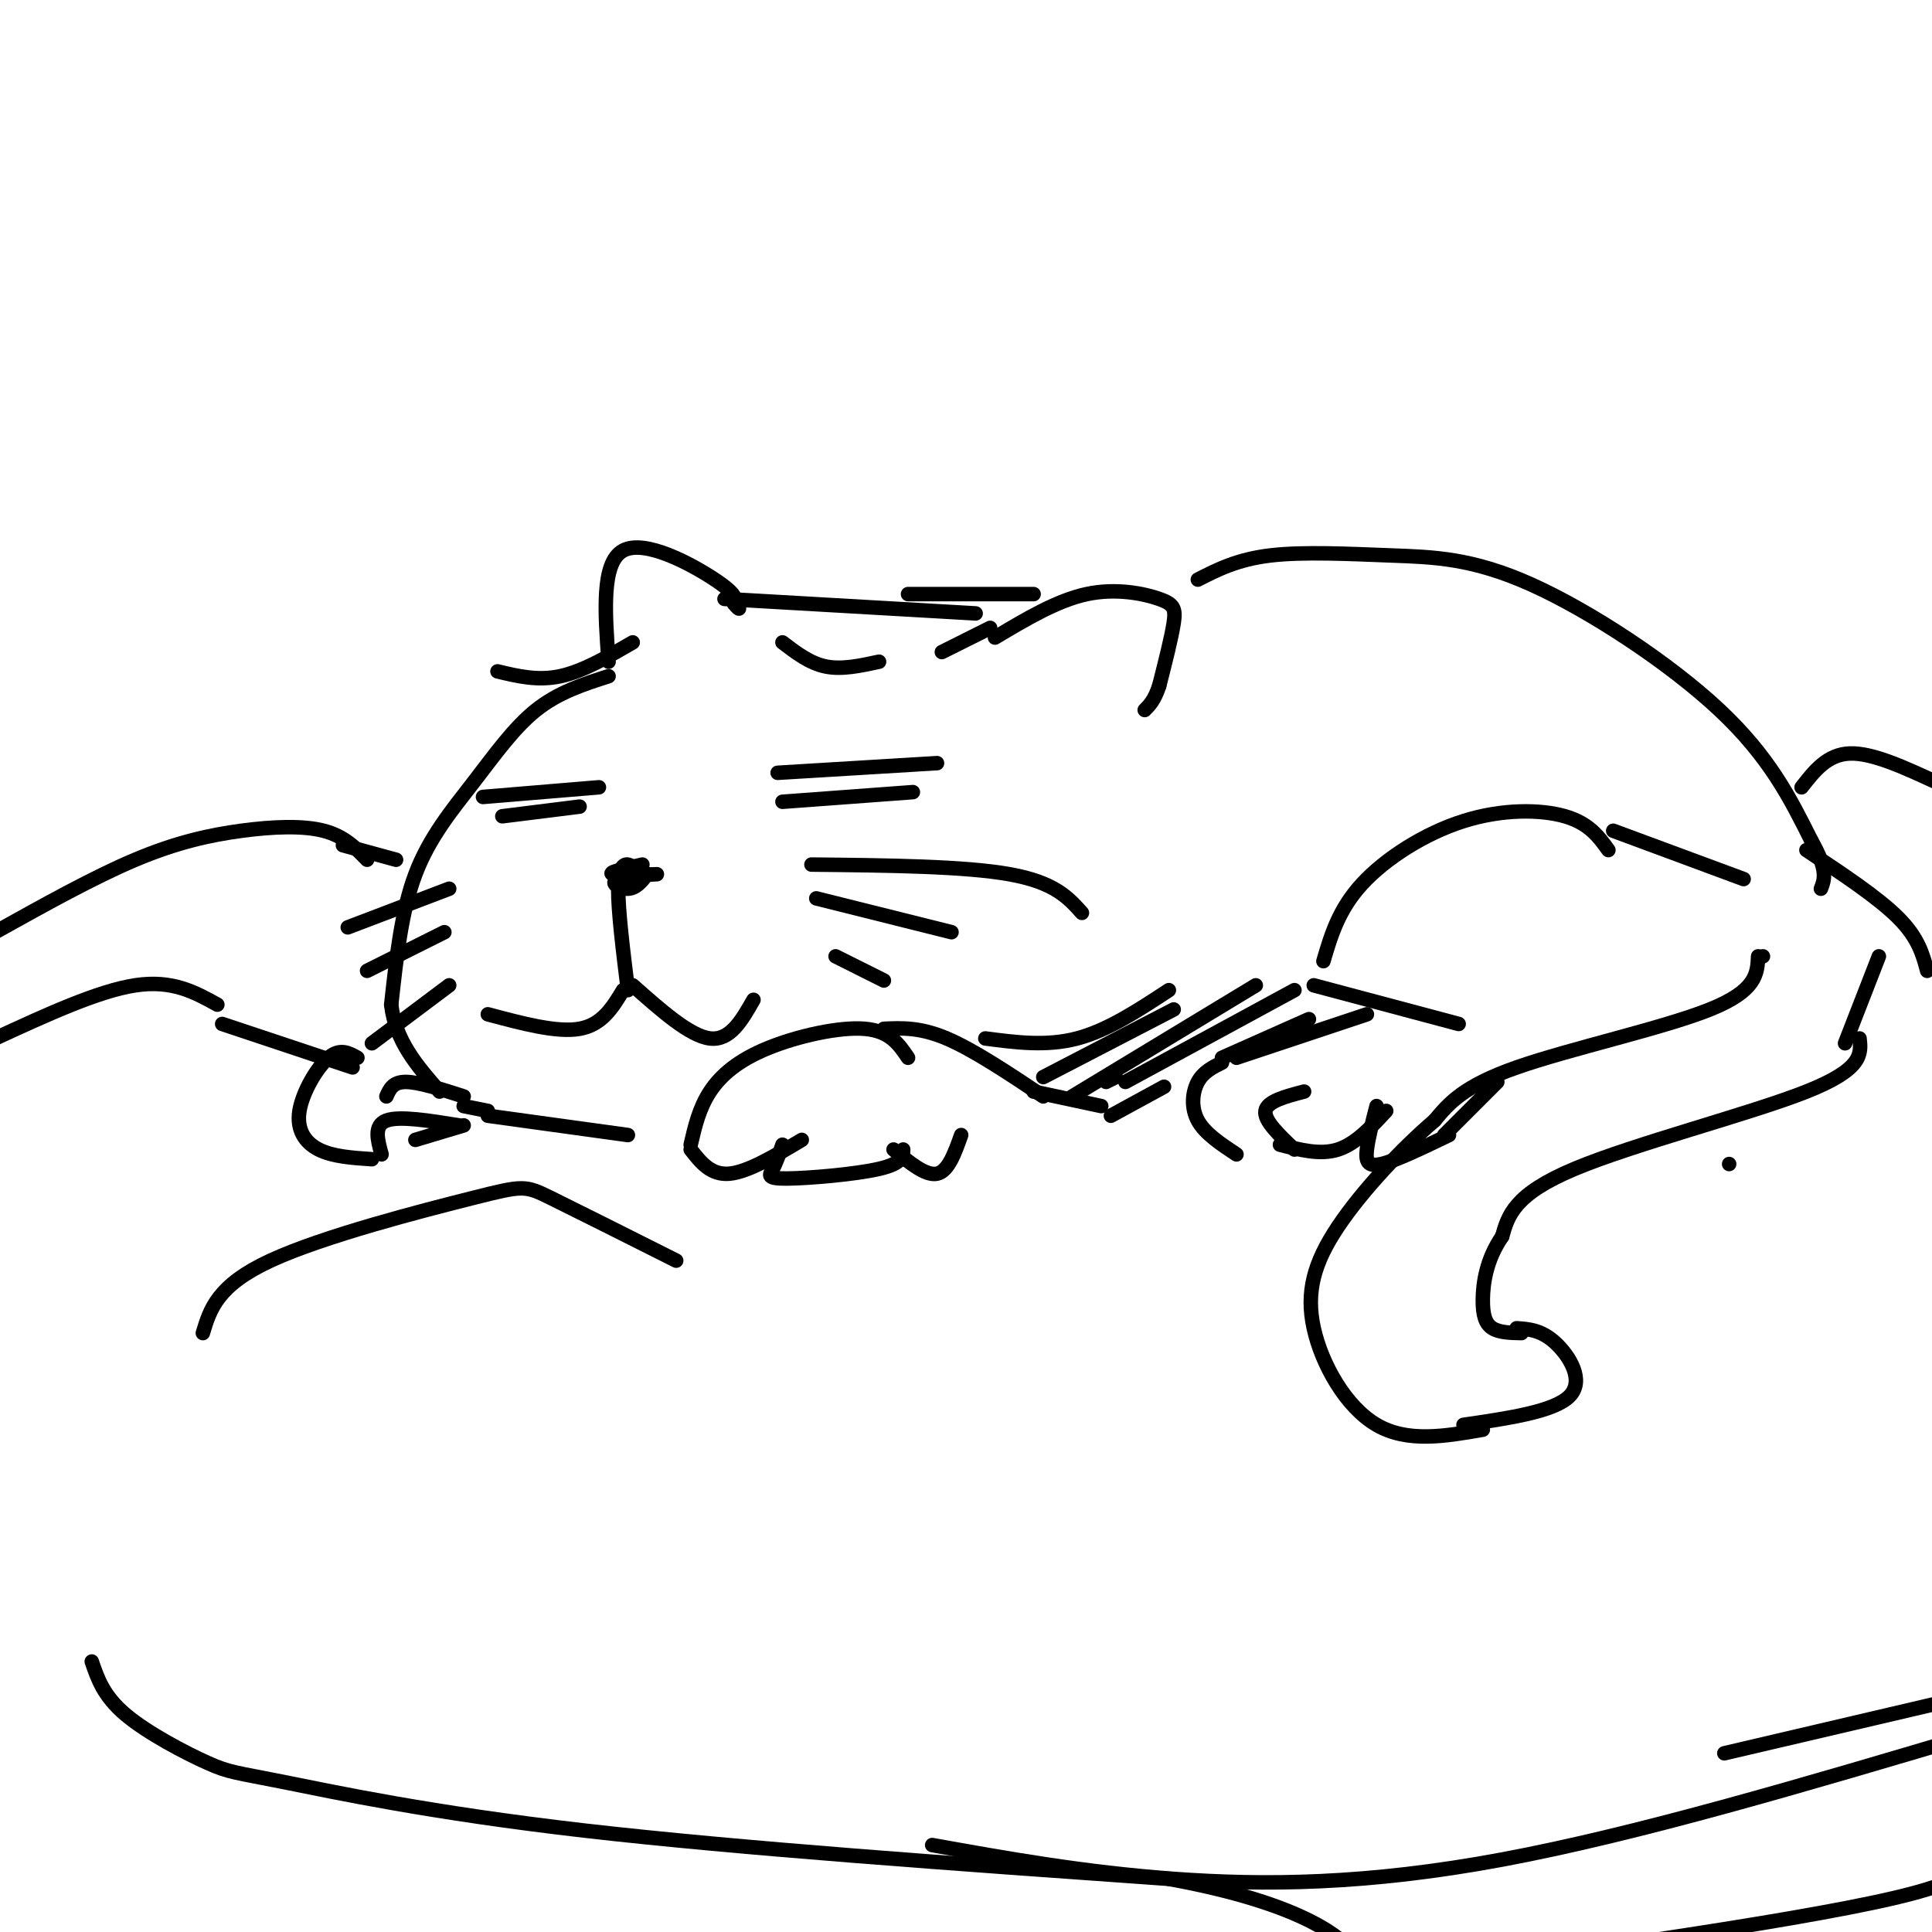 <svg viewBox='0 0 400 400' version='1.1' xmlns='http://www.w3.org/2000/svg' xmlns:xlink='http://www.w3.org/1999/xlink'><g fill='none' stroke='#000000' stroke-width='3' stroke-linecap='round' stroke-linejoin='round'><path d='M126,140c-5.196,1.667 -10.393,3.333 -15,7c-4.607,3.667 -8.625,9.333 -13,15c-4.375,5.667 -9.107,11.333 -12,19c-2.893,7.667 -3.946,17.333 -5,27'/><path d='M81,208c0.833,7.500 5.417,12.750 10,18'/><path d='M161,160c0.000,0.000 33.000,-2.000 33,-2'/><path d='M162,166c0.000,0.000 27.000,-2.000 27,-2'/><path d='M100,165c0.000,0.000 24.000,-2.000 24,-2'/><path d='M104,169c0.000,0.000 16.000,-2.000 16,-2'/><path d='M162,133c2.833,2.167 5.667,4.333 9,5c3.333,0.667 7.167,-0.167 11,-1'/><path d='M131,133c-5.167,3.000 -10.333,6.000 -15,7c-4.667,1.000 -8.833,0.000 -13,-1'/><path d='M133,179c-3.807,0.855 -7.614,1.710 -6,2c1.614,0.290 8.649,0.016 9,0c0.351,-0.016 -5.982,0.226 -8,1c-2.018,0.774 0.281,2.078 2,2c1.719,-0.078 2.860,-1.539 4,-3'/><path d='M134,181c0.000,-0.333 -2.000,0.333 -4,1'/><path d='M132,181c-0.578,-0.933 -1.156,-1.867 -2,-2c-0.844,-0.133 -1.956,0.533 -2,5c-0.044,4.467 0.978,12.733 2,21'/><path d='M129,205c-2.167,3.583 -4.333,7.167 -9,8c-4.667,0.833 -11.833,-1.083 -19,-3'/><path d='M131,204c5.917,5.250 11.833,10.500 16,11c4.167,0.500 6.583,-3.750 9,-8'/><path d='M168,179c15.833,0.167 31.667,0.333 41,2c9.333,1.667 12.167,4.833 15,8'/><path d='M169,186c0.000,0.000 28.000,7.000 28,7'/><path d='M173,198c0.000,0.000 10.000,5.000 10,5'/><path d='M93,184c0.000,0.000 -21.000,8.000 -21,8'/><path d='M92,193c0.000,0.000 -16.000,8.000 -16,8'/><path d='M93,204c0.000,0.000 -16.000,12.000 -16,12'/><path d='M206,132c6.440,-3.845 12.881,-7.690 19,-9c6.119,-1.310 11.917,-0.083 15,1c3.083,1.083 3.452,2.024 3,5c-0.452,2.976 -1.726,7.988 -3,13'/><path d='M240,142c-1.000,3.000 -2.000,4.000 -3,5'/><path d='M205,130c0.000,0.000 -10.000,5.000 -10,5'/><path d='M126,137c-0.756,-10.267 -1.511,-20.533 3,-23c4.511,-2.467 14.289,2.867 19,6c4.711,3.133 4.356,4.067 4,5'/><path d='M152,125c0.833,1.000 0.917,1.000 1,1'/><path d='M150,124c0.000,0.000 52.000,3.000 52,3'/><path d='M96,229c0.000,0.000 5.000,1.000 5,1'/><path d='M143,237c0.875,-3.786 1.750,-7.571 4,-11c2.250,-3.429 5.875,-6.500 12,-9c6.125,-2.500 14.750,-4.429 20,-4c5.250,0.429 7.125,3.214 9,6'/><path d='M143,238c2.083,2.667 4.167,5.333 8,5c3.833,-0.333 9.417,-3.667 15,-7'/><path d='M162,237c-0.649,1.851 -1.298,3.702 -2,5c-0.702,1.298 -1.458,2.042 3,2c4.458,-0.042 14.131,-0.869 19,-2c4.869,-1.131 4.935,-2.565 5,-4'/><path d='M185,238c3.333,2.750 6.667,5.500 9,5c2.333,-0.500 3.667,-4.250 5,-8'/><path d='M183,213c3.750,-0.167 7.500,-0.333 13,2c5.500,2.333 12.750,7.167 20,12'/><path d='M74,219c-1.804,-1.018 -3.607,-2.036 -6,0c-2.393,2.036 -5.375,7.125 -6,11c-0.625,3.875 1.107,6.536 4,8c2.893,1.464 6.946,1.732 11,2'/><path d='M79,239c-0.833,-3.000 -1.667,-6.000 1,-7c2.667,-1.000 8.833,0.000 15,1'/><path d='M80,227c0.667,-1.500 1.333,-3.000 4,-3c2.667,0.000 7.333,1.500 12,3'/><path d='M86,236c0.000,0.000 10.000,-3.000 10,-3'/><path d='M204,215c6.333,0.833 12.667,1.667 19,0c6.333,-1.667 12.667,-5.833 19,-10'/><path d='M188,123c0.000,0.000 26.000,0.000 26,0'/><path d='M248,120c4.107,-2.096 8.214,-4.191 15,-5c6.786,-0.809 16.252,-0.330 25,0c8.748,0.330 16.778,0.512 29,6c12.222,5.488 28.635,16.282 39,26c10.365,9.718 14.683,18.359 19,27'/><path d='M375,174c3.500,6.167 2.750,8.083 2,10'/><path d='M274,199c1.577,-5.363 3.155,-10.726 8,-16c4.845,-5.274 12.958,-10.458 21,-13c8.042,-2.542 16.012,-2.440 21,-1c4.988,1.440 6.994,4.220 9,7'/><path d='M272,204c0.000,0.000 30.000,8.000 30,8'/><path d='M283,210c0.000,0.000 -27.000,9.000 -27,9'/><path d='M253,220c-1.933,0.956 -3.867,1.911 -5,4c-1.133,2.089 -1.467,5.311 0,8c1.467,2.689 4.733,4.844 8,7'/><path d='M268,238c-3.167,-3.000 -6.333,-6.000 -6,-8c0.333,-2.000 4.167,-3.000 8,-4'/><path d='M265,237c4.167,1.083 8.333,2.167 12,1c3.667,-1.167 6.833,-4.583 10,-8'/><path d='M285,229c-0.867,3.333 -1.733,6.667 -2,9c-0.267,2.333 0.067,3.667 3,3c2.933,-0.667 8.467,-3.333 14,-6'/><path d='M299,235c0.000,0.000 11.000,-11.000 11,-11'/><path d='M334,172c0.000,0.000 27.000,10.000 27,10'/><path d='M374,176c7.417,4.917 14.833,9.833 19,14c4.167,4.167 5.083,7.583 6,11'/><path d='M358,241c0.000,0.000 0.000,0.000 0,0'/><path d='M365,198c0.000,0.000 0.000,0.000 0,0'/><path d='M364,198c-0.156,3.556 -0.311,7.111 -10,11c-9.689,3.889 -28.911,8.111 -40,12c-11.089,3.889 -14.044,7.444 -17,11'/><path d='M297,232c-6.719,5.727 -15.018,14.545 -20,22c-4.982,7.455 -6.649,13.545 -5,21c1.649,7.455 6.614,16.273 13,20c6.386,3.727 14.193,2.364 22,1'/><path d='M385,215c0.356,3.178 0.711,6.356 -11,11c-11.711,4.644 -35.489,10.756 -48,16c-12.511,5.244 -13.756,9.622 -15,14'/><path d='M311,256c-3.274,4.762 -3.958,9.667 -4,13c-0.042,3.333 0.560,5.095 2,6c1.440,0.905 3.720,0.952 6,1'/><path d='M314,275c2.556,0.178 5.111,0.356 8,3c2.889,2.644 6.111,7.756 3,11c-3.111,3.244 -12.556,4.622 -22,6'/><path d='M382,216c0.000,0.000 7.000,-18.000 7,-18'/><path d='M216,223c0.000,0.000 27.000,-14.000 27,-14'/><path d='M222,227c0.000,0.000 38.000,-23.000 38,-23'/><path d='M233,224c0.000,0.000 35.000,-19.000 35,-19'/><path d='M253,219c0.000,0.000 18.000,-8.000 18,-8'/><path d='M101,231c0.000,0.000 29.000,4.000 29,4'/><path d='M46,212c0.000,0.000 27.000,9.000 27,9'/><path d='M45,208c-4.667,-2.583 -9.333,-5.167 -17,-4c-7.667,1.167 -18.333,6.083 -29,11'/><path d='M76,178c-2.363,-2.446 -4.726,-4.893 -9,-6c-4.274,-1.107 -10.458,-0.875 -17,0c-6.542,0.875 -13.440,2.393 -22,6c-8.560,3.607 -18.780,9.304 -29,15'/><path d='M42,276c1.488,-4.946 2.976,-9.893 14,-15c11.024,-5.107 31.583,-10.375 42,-13c10.417,-2.625 10.690,-2.607 16,0c5.310,2.607 15.655,7.804 26,13'/><path d='M19,344c1.217,3.574 2.434,7.148 7,11c4.566,3.852 12.482,7.981 17,10c4.518,2.019 5.640,1.928 16,4c10.360,2.072 29.960,6.306 62,10c32.040,3.694 76.520,6.847 121,10'/><path d='M242,389c27.989,5.075 37.461,12.762 39,17c1.539,4.238 -4.855,5.026 17,2c21.855,-3.026 71.959,-9.864 94,-15c22.041,-5.136 16.021,-8.568 10,-12'/><path d='M193,382c15.733,2.822 31.467,5.644 50,7c18.533,1.356 39.867,1.244 68,-4c28.133,-5.244 63.067,-15.622 98,-26'/><path d='M357,363c0.000,0.000 47.000,-11.000 47,-11'/><path d='M71,175c0.000,0.000 11.000,3.000 11,3'/><path d='M373,163c2.667,-3.417 5.333,-6.833 10,-7c4.667,-0.167 11.333,2.917 18,6'/><path d='M230,231c0.000,0.000 11.000,-6.000 11,-6'/><path d='M214,226c0.000,0.000 14.000,3.000 14,3'/><path d='M229,224c0.000,0.000 2.000,-1.000 2,-1'/></g>
</svg>